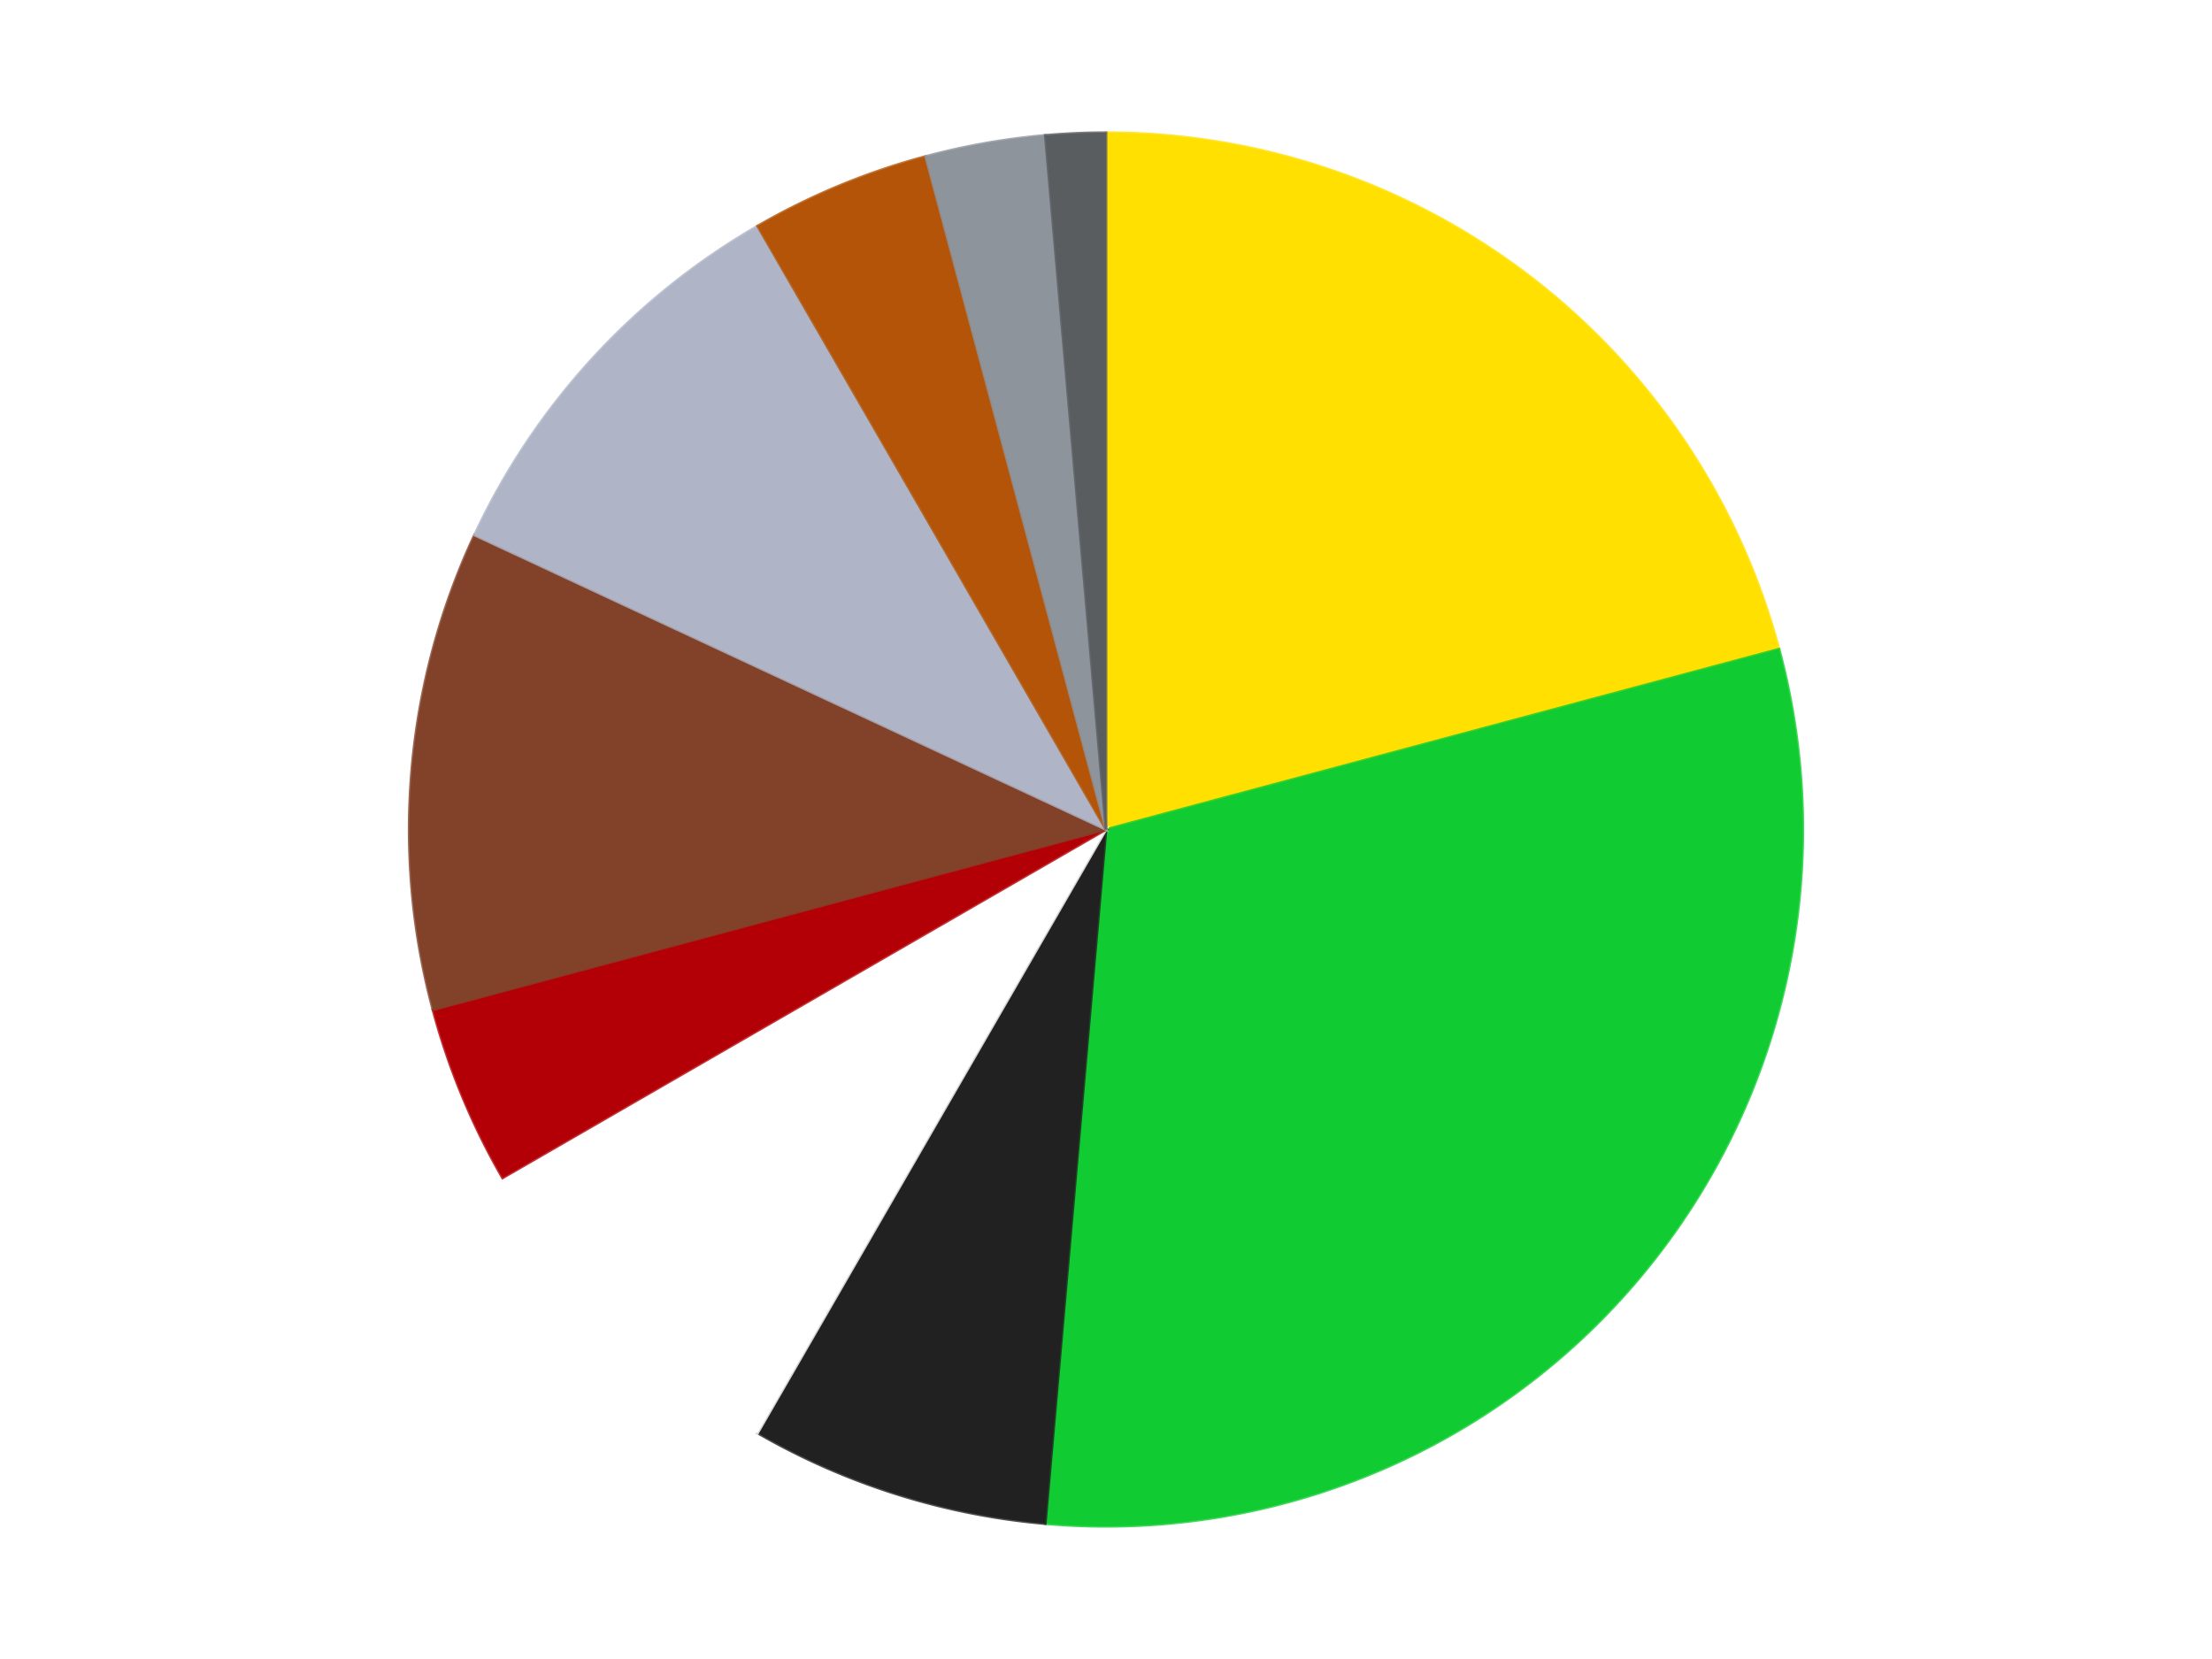 <?xml version='1.0' encoding='utf-8'?>
<svg xmlns="http://www.w3.org/2000/svg" xmlns:xlink="http://www.w3.org/1999/xlink" id="chart-f1a83ef3-54fa-4e59-ba33-bf5151e38fe6" class="pygal-chart" viewBox="0 0 800 600"><!--Generated with pygal 3.0.4 (lxml) ©Kozea 2012-2016 on 2024-07-01--><!--http://pygal.org--><!--http://github.com/Kozea/pygal--><defs><style type="text/css">#chart-f1a83ef3-54fa-4e59-ba33-bf5151e38fe6{-webkit-user-select:none;-webkit-font-smoothing:antialiased;font-family:Consolas,"Liberation Mono",Menlo,Courier,monospace}#chart-f1a83ef3-54fa-4e59-ba33-bf5151e38fe6 .title{font-family:Consolas,"Liberation Mono",Menlo,Courier,monospace;font-size:16px}#chart-f1a83ef3-54fa-4e59-ba33-bf5151e38fe6 .legends .legend text{font-family:Consolas,"Liberation Mono",Menlo,Courier,monospace;font-size:14px}#chart-f1a83ef3-54fa-4e59-ba33-bf5151e38fe6 .axis text{font-family:Consolas,"Liberation Mono",Menlo,Courier,monospace;font-size:10px}#chart-f1a83ef3-54fa-4e59-ba33-bf5151e38fe6 .axis text.major{font-family:Consolas,"Liberation Mono",Menlo,Courier,monospace;font-size:10px}#chart-f1a83ef3-54fa-4e59-ba33-bf5151e38fe6 .text-overlay text.value{font-family:Consolas,"Liberation Mono",Menlo,Courier,monospace;font-size:16px}#chart-f1a83ef3-54fa-4e59-ba33-bf5151e38fe6 .text-overlay text.label{font-family:Consolas,"Liberation Mono",Menlo,Courier,monospace;font-size:10px}#chart-f1a83ef3-54fa-4e59-ba33-bf5151e38fe6 .tooltip{font-family:Consolas,"Liberation Mono",Menlo,Courier,monospace;font-size:14px}#chart-f1a83ef3-54fa-4e59-ba33-bf5151e38fe6 text.no_data{font-family:Consolas,"Liberation Mono",Menlo,Courier,monospace;font-size:64px}
#chart-f1a83ef3-54fa-4e59-ba33-bf5151e38fe6{background-color:transparent}#chart-f1a83ef3-54fa-4e59-ba33-bf5151e38fe6 path,#chart-f1a83ef3-54fa-4e59-ba33-bf5151e38fe6 line,#chart-f1a83ef3-54fa-4e59-ba33-bf5151e38fe6 rect,#chart-f1a83ef3-54fa-4e59-ba33-bf5151e38fe6 circle{-webkit-transition:150ms;-moz-transition:150ms;transition:150ms}#chart-f1a83ef3-54fa-4e59-ba33-bf5151e38fe6 .graph &gt; .background{fill:transparent}#chart-f1a83ef3-54fa-4e59-ba33-bf5151e38fe6 .plot &gt; .background{fill:transparent}#chart-f1a83ef3-54fa-4e59-ba33-bf5151e38fe6 .graph{fill:rgba(0,0,0,.87)}#chart-f1a83ef3-54fa-4e59-ba33-bf5151e38fe6 text.no_data{fill:rgba(0,0,0,1)}#chart-f1a83ef3-54fa-4e59-ba33-bf5151e38fe6 .title{fill:rgba(0,0,0,1)}#chart-f1a83ef3-54fa-4e59-ba33-bf5151e38fe6 .legends .legend text{fill:rgba(0,0,0,.87)}#chart-f1a83ef3-54fa-4e59-ba33-bf5151e38fe6 .legends .legend:hover text{fill:rgba(0,0,0,1)}#chart-f1a83ef3-54fa-4e59-ba33-bf5151e38fe6 .axis .line{stroke:rgba(0,0,0,1)}#chart-f1a83ef3-54fa-4e59-ba33-bf5151e38fe6 .axis .guide.line{stroke:rgba(0,0,0,.54)}#chart-f1a83ef3-54fa-4e59-ba33-bf5151e38fe6 .axis .major.line{stroke:rgba(0,0,0,.87)}#chart-f1a83ef3-54fa-4e59-ba33-bf5151e38fe6 .axis text.major{fill:rgba(0,0,0,1)}#chart-f1a83ef3-54fa-4e59-ba33-bf5151e38fe6 .axis.y .guides:hover .guide.line,#chart-f1a83ef3-54fa-4e59-ba33-bf5151e38fe6 .line-graph .axis.x .guides:hover .guide.line,#chart-f1a83ef3-54fa-4e59-ba33-bf5151e38fe6 .stackedline-graph .axis.x .guides:hover .guide.line,#chart-f1a83ef3-54fa-4e59-ba33-bf5151e38fe6 .xy-graph .axis.x .guides:hover .guide.line{stroke:rgba(0,0,0,1)}#chart-f1a83ef3-54fa-4e59-ba33-bf5151e38fe6 .axis .guides:hover text{fill:rgba(0,0,0,1)}#chart-f1a83ef3-54fa-4e59-ba33-bf5151e38fe6 .reactive{fill-opacity:1.0;stroke-opacity:.8;stroke-width:1}#chart-f1a83ef3-54fa-4e59-ba33-bf5151e38fe6 .ci{stroke:rgba(0,0,0,.87)}#chart-f1a83ef3-54fa-4e59-ba33-bf5151e38fe6 .reactive.active,#chart-f1a83ef3-54fa-4e59-ba33-bf5151e38fe6 .active .reactive{fill-opacity:0.6;stroke-opacity:.9;stroke-width:4}#chart-f1a83ef3-54fa-4e59-ba33-bf5151e38fe6 .ci .reactive.active{stroke-width:1.5}#chart-f1a83ef3-54fa-4e59-ba33-bf5151e38fe6 .series text{fill:rgba(0,0,0,1)}#chart-f1a83ef3-54fa-4e59-ba33-bf5151e38fe6 .tooltip rect{fill:transparent;stroke:rgba(0,0,0,1);-webkit-transition:opacity 150ms;-moz-transition:opacity 150ms;transition:opacity 150ms}#chart-f1a83ef3-54fa-4e59-ba33-bf5151e38fe6 .tooltip .label{fill:rgba(0,0,0,.87)}#chart-f1a83ef3-54fa-4e59-ba33-bf5151e38fe6 .tooltip .label{fill:rgba(0,0,0,.87)}#chart-f1a83ef3-54fa-4e59-ba33-bf5151e38fe6 .tooltip .legend{font-size:.8em;fill:rgba(0,0,0,.54)}#chart-f1a83ef3-54fa-4e59-ba33-bf5151e38fe6 .tooltip .x_label{font-size:.6em;fill:rgba(0,0,0,1)}#chart-f1a83ef3-54fa-4e59-ba33-bf5151e38fe6 .tooltip .xlink{font-size:.5em;text-decoration:underline}#chart-f1a83ef3-54fa-4e59-ba33-bf5151e38fe6 .tooltip .value{font-size:1.5em}#chart-f1a83ef3-54fa-4e59-ba33-bf5151e38fe6 .bound{font-size:.5em}#chart-f1a83ef3-54fa-4e59-ba33-bf5151e38fe6 .max-value{font-size:.75em;fill:rgba(0,0,0,.54)}#chart-f1a83ef3-54fa-4e59-ba33-bf5151e38fe6 .map-element{fill:transparent;stroke:rgba(0,0,0,.54) !important}#chart-f1a83ef3-54fa-4e59-ba33-bf5151e38fe6 .map-element .reactive{fill-opacity:inherit;stroke-opacity:inherit}#chart-f1a83ef3-54fa-4e59-ba33-bf5151e38fe6 .color-0,#chart-f1a83ef3-54fa-4e59-ba33-bf5151e38fe6 .color-0 a:visited{stroke:#F44336;fill:#F44336}#chart-f1a83ef3-54fa-4e59-ba33-bf5151e38fe6 .color-1,#chart-f1a83ef3-54fa-4e59-ba33-bf5151e38fe6 .color-1 a:visited{stroke:#3F51B5;fill:#3F51B5}#chart-f1a83ef3-54fa-4e59-ba33-bf5151e38fe6 .color-2,#chart-f1a83ef3-54fa-4e59-ba33-bf5151e38fe6 .color-2 a:visited{stroke:#009688;fill:#009688}#chart-f1a83ef3-54fa-4e59-ba33-bf5151e38fe6 .color-3,#chart-f1a83ef3-54fa-4e59-ba33-bf5151e38fe6 .color-3 a:visited{stroke:#FFC107;fill:#FFC107}#chart-f1a83ef3-54fa-4e59-ba33-bf5151e38fe6 .color-4,#chart-f1a83ef3-54fa-4e59-ba33-bf5151e38fe6 .color-4 a:visited{stroke:#FF5722;fill:#FF5722}#chart-f1a83ef3-54fa-4e59-ba33-bf5151e38fe6 .color-5,#chart-f1a83ef3-54fa-4e59-ba33-bf5151e38fe6 .color-5 a:visited{stroke:#9C27B0;fill:#9C27B0}#chart-f1a83ef3-54fa-4e59-ba33-bf5151e38fe6 .color-6,#chart-f1a83ef3-54fa-4e59-ba33-bf5151e38fe6 .color-6 a:visited{stroke:#03A9F4;fill:#03A9F4}#chart-f1a83ef3-54fa-4e59-ba33-bf5151e38fe6 .color-7,#chart-f1a83ef3-54fa-4e59-ba33-bf5151e38fe6 .color-7 a:visited{stroke:#8BC34A;fill:#8BC34A}#chart-f1a83ef3-54fa-4e59-ba33-bf5151e38fe6 .color-8,#chart-f1a83ef3-54fa-4e59-ba33-bf5151e38fe6 .color-8 a:visited{stroke:#FF9800;fill:#FF9800}#chart-f1a83ef3-54fa-4e59-ba33-bf5151e38fe6 .color-9,#chart-f1a83ef3-54fa-4e59-ba33-bf5151e38fe6 .color-9 a:visited{stroke:#E91E63;fill:#E91E63}#chart-f1a83ef3-54fa-4e59-ba33-bf5151e38fe6 .text-overlay .color-0 text{fill:black}#chart-f1a83ef3-54fa-4e59-ba33-bf5151e38fe6 .text-overlay .color-1 text{fill:black}#chart-f1a83ef3-54fa-4e59-ba33-bf5151e38fe6 .text-overlay .color-2 text{fill:black}#chart-f1a83ef3-54fa-4e59-ba33-bf5151e38fe6 .text-overlay .color-3 text{fill:black}#chart-f1a83ef3-54fa-4e59-ba33-bf5151e38fe6 .text-overlay .color-4 text{fill:black}#chart-f1a83ef3-54fa-4e59-ba33-bf5151e38fe6 .text-overlay .color-5 text{fill:black}#chart-f1a83ef3-54fa-4e59-ba33-bf5151e38fe6 .text-overlay .color-6 text{fill:black}#chart-f1a83ef3-54fa-4e59-ba33-bf5151e38fe6 .text-overlay .color-7 text{fill:black}#chart-f1a83ef3-54fa-4e59-ba33-bf5151e38fe6 .text-overlay .color-8 text{fill:black}#chart-f1a83ef3-54fa-4e59-ba33-bf5151e38fe6 .text-overlay .color-9 text{fill:black}
#chart-f1a83ef3-54fa-4e59-ba33-bf5151e38fe6 text.no_data{text-anchor:middle}#chart-f1a83ef3-54fa-4e59-ba33-bf5151e38fe6 .guide.line{fill:none}#chart-f1a83ef3-54fa-4e59-ba33-bf5151e38fe6 .centered{text-anchor:middle}#chart-f1a83ef3-54fa-4e59-ba33-bf5151e38fe6 .title{text-anchor:middle}#chart-f1a83ef3-54fa-4e59-ba33-bf5151e38fe6 .legends .legend text{fill-opacity:1}#chart-f1a83ef3-54fa-4e59-ba33-bf5151e38fe6 .axis.x text{text-anchor:middle}#chart-f1a83ef3-54fa-4e59-ba33-bf5151e38fe6 .axis.x:not(.web) text[transform]{text-anchor:start}#chart-f1a83ef3-54fa-4e59-ba33-bf5151e38fe6 .axis.x:not(.web) text[transform].backwards{text-anchor:end}#chart-f1a83ef3-54fa-4e59-ba33-bf5151e38fe6 .axis.y text{text-anchor:end}#chart-f1a83ef3-54fa-4e59-ba33-bf5151e38fe6 .axis.y text[transform].backwards{text-anchor:start}#chart-f1a83ef3-54fa-4e59-ba33-bf5151e38fe6 .axis.y2 text{text-anchor:start}#chart-f1a83ef3-54fa-4e59-ba33-bf5151e38fe6 .axis.y2 text[transform].backwards{text-anchor:end}#chart-f1a83ef3-54fa-4e59-ba33-bf5151e38fe6 .axis .guide.line{stroke-dasharray:4,4;stroke:black}#chart-f1a83ef3-54fa-4e59-ba33-bf5151e38fe6 .axis .major.guide.line{stroke-dasharray:6,6;stroke:black}#chart-f1a83ef3-54fa-4e59-ba33-bf5151e38fe6 .horizontal .axis.y .guide.line,#chart-f1a83ef3-54fa-4e59-ba33-bf5151e38fe6 .horizontal .axis.y2 .guide.line,#chart-f1a83ef3-54fa-4e59-ba33-bf5151e38fe6 .vertical .axis.x .guide.line{opacity:0}#chart-f1a83ef3-54fa-4e59-ba33-bf5151e38fe6 .horizontal .axis.always_show .guide.line,#chart-f1a83ef3-54fa-4e59-ba33-bf5151e38fe6 .vertical .axis.always_show .guide.line{opacity:1 !important}#chart-f1a83ef3-54fa-4e59-ba33-bf5151e38fe6 .axis.y .guides:hover .guide.line,#chart-f1a83ef3-54fa-4e59-ba33-bf5151e38fe6 .axis.y2 .guides:hover .guide.line,#chart-f1a83ef3-54fa-4e59-ba33-bf5151e38fe6 .axis.x .guides:hover .guide.line{opacity:1}#chart-f1a83ef3-54fa-4e59-ba33-bf5151e38fe6 .axis .guides:hover text{opacity:1}#chart-f1a83ef3-54fa-4e59-ba33-bf5151e38fe6 .nofill{fill:none}#chart-f1a83ef3-54fa-4e59-ba33-bf5151e38fe6 .subtle-fill{fill-opacity:.2}#chart-f1a83ef3-54fa-4e59-ba33-bf5151e38fe6 .dot{stroke-width:1px;fill-opacity:1;stroke-opacity:1}#chart-f1a83ef3-54fa-4e59-ba33-bf5151e38fe6 .dot.active{stroke-width:5px}#chart-f1a83ef3-54fa-4e59-ba33-bf5151e38fe6 .dot.negative{fill:transparent}#chart-f1a83ef3-54fa-4e59-ba33-bf5151e38fe6 text,#chart-f1a83ef3-54fa-4e59-ba33-bf5151e38fe6 tspan{stroke:none !important}#chart-f1a83ef3-54fa-4e59-ba33-bf5151e38fe6 .series text.active{opacity:1}#chart-f1a83ef3-54fa-4e59-ba33-bf5151e38fe6 .tooltip rect{fill-opacity:.95;stroke-width:.5}#chart-f1a83ef3-54fa-4e59-ba33-bf5151e38fe6 .tooltip text{fill-opacity:1}#chart-f1a83ef3-54fa-4e59-ba33-bf5151e38fe6 .showable{visibility:hidden}#chart-f1a83ef3-54fa-4e59-ba33-bf5151e38fe6 .showable.shown{visibility:visible}#chart-f1a83ef3-54fa-4e59-ba33-bf5151e38fe6 .gauge-background{fill:rgba(229,229,229,1);stroke:none}#chart-f1a83ef3-54fa-4e59-ba33-bf5151e38fe6 .bg-lines{stroke:transparent;stroke-width:2px}</style><script type="text/javascript">window.pygal = window.pygal || {};window.pygal.config = window.pygal.config || {};window.pygal.config['f1a83ef3-54fa-4e59-ba33-bf5151e38fe6'] = {"allow_interruptions": false, "box_mode": "extremes", "classes": ["pygal-chart"], "css": ["file://style.css", "file://graph.css"], "defs": [], "disable_xml_declaration": false, "dots_size": 2.5, "dynamic_print_values": false, "explicit_size": false, "fill": false, "force_uri_protocol": "https", "formatter": null, "half_pie": false, "height": 600, "include_x_axis": false, "inner_radius": 0, "interpolate": null, "interpolation_parameters": {}, "interpolation_precision": 250, "inverse_y_axis": false, "js": ["//kozea.github.io/pygal.js/2.0.x/pygal-tooltips.min.js"], "legend_at_bottom": false, "legend_at_bottom_columns": null, "legend_box_size": 12, "logarithmic": false, "margin": 20, "margin_bottom": null, "margin_left": null, "margin_right": null, "margin_top": null, "max_scale": 16, "min_scale": 4, "missing_value_fill_truncation": "x", "no_data_text": "No data", "no_prefix": false, "order_min": null, "pretty_print": false, "print_labels": false, "print_values": false, "print_values_position": "center", "print_zeroes": true, "range": null, "rounded_bars": null, "secondary_range": null, "show_dots": true, "show_legend": false, "show_minor_x_labels": true, "show_minor_y_labels": true, "show_only_major_dots": false, "show_x_guides": false, "show_x_labels": true, "show_y_guides": true, "show_y_labels": true, "spacing": 10, "stack_from_top": false, "strict": false, "stroke": true, "stroke_style": null, "style": {"background": "transparent", "ci_colors": [], "colors": ["#F44336", "#3F51B5", "#009688", "#FFC107", "#FF5722", "#9C27B0", "#03A9F4", "#8BC34A", "#FF9800", "#E91E63", "#2196F3", "#4CAF50", "#FFEB3B", "#673AB7", "#00BCD4", "#CDDC39", "#9E9E9E", "#607D8B"], "dot_opacity": "1", "font_family": "Consolas, \"Liberation Mono\", Menlo, Courier, monospace", "foreground": "rgba(0, 0, 0, .87)", "foreground_strong": "rgba(0, 0, 0, 1)", "foreground_subtle": "rgba(0, 0, 0, .54)", "guide_stroke_color": "black", "guide_stroke_dasharray": "4,4", "label_font_family": "Consolas, \"Liberation Mono\", Menlo, Courier, monospace", "label_font_size": 10, "legend_font_family": "Consolas, \"Liberation Mono\", Menlo, Courier, monospace", "legend_font_size": 14, "major_guide_stroke_color": "black", "major_guide_stroke_dasharray": "6,6", "major_label_font_family": "Consolas, \"Liberation Mono\", Menlo, Courier, monospace", "major_label_font_size": 10, "no_data_font_family": "Consolas, \"Liberation Mono\", Menlo, Courier, monospace", "no_data_font_size": 64, "opacity": "1.0", "opacity_hover": "0.6", "plot_background": "transparent", "stroke_opacity": ".8", "stroke_opacity_hover": ".9", "stroke_width": "1", "stroke_width_hover": "4", "title_font_family": "Consolas, \"Liberation Mono\", Menlo, Courier, monospace", "title_font_size": 16, "tooltip_font_family": "Consolas, \"Liberation Mono\", Menlo, Courier, monospace", "tooltip_font_size": 14, "transition": "150ms", "value_background": "rgba(229, 229, 229, 1)", "value_colors": [], "value_font_family": "Consolas, \"Liberation Mono\", Menlo, Courier, monospace", "value_font_size": 16, "value_label_font_family": "Consolas, \"Liberation Mono\", Menlo, Courier, monospace", "value_label_font_size": 10}, "title": null, "tooltip_border_radius": 0, "tooltip_fancy_mode": true, "truncate_label": null, "truncate_legend": null, "width": 800, "x_label_rotation": 0, "x_labels": null, "x_labels_major": null, "x_labels_major_count": null, "x_labels_major_every": null, "x_title": null, "xrange": null, "y_label_rotation": 0, "y_labels": null, "y_labels_major": null, "y_labels_major_count": null, "y_labels_major_every": null, "y_title": null, "zero": 0, "legends": ["Yellow", "Bright Green", "Black", "White", "Red", "Reddish Brown", "Light Bluish Gray", "Dark Orange", "Flat Silver", "Dark Bluish Gray"]}</script><script type="text/javascript" xlink:href="https://kozea.github.io/pygal.js/2.0.x/pygal-tooltips.min.js"/></defs><title>Pygal</title><g class="graph pie-graph vertical"><rect x="0" y="0" width="800" height="600" class="background"/><g transform="translate(20, 20)" class="plot"><rect x="0" y="0" width="760" height="560" class="background"/><g class="series serie-0 color-0"><g class="slices"><g class="slice" style="fill: #FFE001; stroke: #FFE001"><path d="M380 28 A252 252 0 0 1 623.413 214.778 L380 280 A0 0 0 0 0 380 280 z" class="slice reactive tooltip-trigger"/><desc class="value">15</desc><desc class="x centered">456.70394005509877</desc><desc class="y centered">180.03747912330437</desc></g></g></g><g class="series serie-1 color-1"><g class="slices"><g class="slice" style="fill: #10CB31; stroke: #10CB31"><path d="M623.413 214.778 A252 252 0 0 1 358.037 531.041 L380 280 A0 0 0 0 0 380 280 z" class="slice reactive tooltip-trigger"/><desc class="value">22</desc><desc class="x centered">476.5215998329912</desc><desc class="y centered">360.99123882050395</desc></g></g></g><g class="series serie-2 color-2"><g class="slices"><g class="slice" style="fill: #212121; stroke: #212121"><path d="M358.037 531.041 A252 252 0 0 1 254 498.238 L380 280 A0 0 0 0 0 380 280 z" class="slice reactive tooltip-trigger"/><desc class="value">5</desc><desc class="x centered">342.11106926246157</desc><desc class="y centered">400.1683357942766</desc></g></g></g><g class="series serie-3 color-3"><g class="slices"><g class="slice" style="fill: #FFFFFF; stroke: #FFFFFF"><path d="M254 498.238 A252 252 0 0 1 161.762 406 L380 280 A0 0 0 0 0 380 280 z" class="slice reactive tooltip-trigger"/><desc class="value">6</desc><desc class="x centered">290.90454557049503</desc><desc class="y centered">369.095454429505</desc></g></g></g><g class="series serie-4 color-4"><g class="slices"><g class="slice" style="fill: #B30006; stroke: #B30006"><path d="M161.762 406 A252 252 0 0 1 136.587 345.222 L380 280 A0 0 0 0 0 380 280 z" class="slice reactive tooltip-trigger"/><desc class="value">3</desc><desc class="x centered">263.5911789035779</desc><desc class="y centered">328.2181124780014</desc></g></g></g><g class="series serie-5 color-5"><g class="slices"><g class="slice" style="fill: #82422A; stroke: #82422A"><path d="M136.587 345.222 A252 252 0 0 1 151.61 173.5 L380 280 A0 0 0 0 0 380 280 z" class="slice reactive tooltip-trigger"/><desc class="value">8</desc><desc class="x centered">254.47946804044005</desc><desc class="y centered">269.01837641379524</desc></g></g></g><g class="series serie-6 color-6"><g class="slices"><g class="slice" style="fill: #AFB5C7; stroke: #AFB5C7"><path d="M151.61 173.5 A252 252 0 0 1 254 61.762 L380 280 A0 0 0 0 0 380 280 z" class="slice reactive tooltip-trigger"/><desc class="value">7</desc><desc class="x centered">287.1030555619243</desc><desc class="y centered">194.8756338404269</desc></g></g></g><g class="series serie-7 color-7"><g class="slices"><g class="slice" style="fill: #B35408; stroke: #B35408"><path d="M254 61.762 A252 252 0 0 1 314.778 36.587 L380 280 A0 0 0 0 0 380 280 z" class="slice reactive tooltip-trigger"/><desc class="value">3</desc><desc class="x centered">331.7818875219986</desc><desc class="y centered">163.59117890357788</desc></g></g></g><g class="series serie-8 color-8"><g class="slices"><g class="slice" style="fill: #8D949C; stroke: #8D949C"><path d="M314.778 36.587 A252 252 0 0 1 358.037 28.959 L380 280 A0 0 0 0 0 380 280 z" class="slice reactive tooltip-trigger"/><desc class="value">2</desc><desc class="x centered">358.12032961396665</desc><desc class="y centered">155.9142231204618</desc></g></g></g><g class="series serie-9 color-9"><g class="slices"><g class="slice" style="fill: #595D60; stroke: #595D60"><path d="M358.037 28.959 A252 252 0 0 1 380 28 L380 280 A0 0 0 0 0 380 280 z" class="slice reactive tooltip-trigger"/><desc class="value">1</desc><desc class="x centered">374.5039571919675</desc><desc class="y centered">154.11992408068593</desc></g></g></g></g><g class="titles"/><g transform="translate(20, 20)" class="plot overlay"><g class="series serie-0 color-0"/><g class="series serie-1 color-1"/><g class="series serie-2 color-2"/><g class="series serie-3 color-3"/><g class="series serie-4 color-4"/><g class="series serie-5 color-5"/><g class="series serie-6 color-6"/><g class="series serie-7 color-7"/><g class="series serie-8 color-8"/><g class="series serie-9 color-9"/></g><g transform="translate(20, 20)" class="plot text-overlay"><g class="series serie-0 color-0"/><g class="series serie-1 color-1"/><g class="series serie-2 color-2"/><g class="series serie-3 color-3"/><g class="series serie-4 color-4"/><g class="series serie-5 color-5"/><g class="series serie-6 color-6"/><g class="series serie-7 color-7"/><g class="series serie-8 color-8"/><g class="series serie-9 color-9"/></g><g transform="translate(20, 20)" class="plot tooltip-overlay"><g transform="translate(0 0)" style="opacity: 0" class="tooltip"><rect rx="0" ry="0" width="0" height="0" class="tooltip-box"/><g class="text"/></g></g></g></svg>